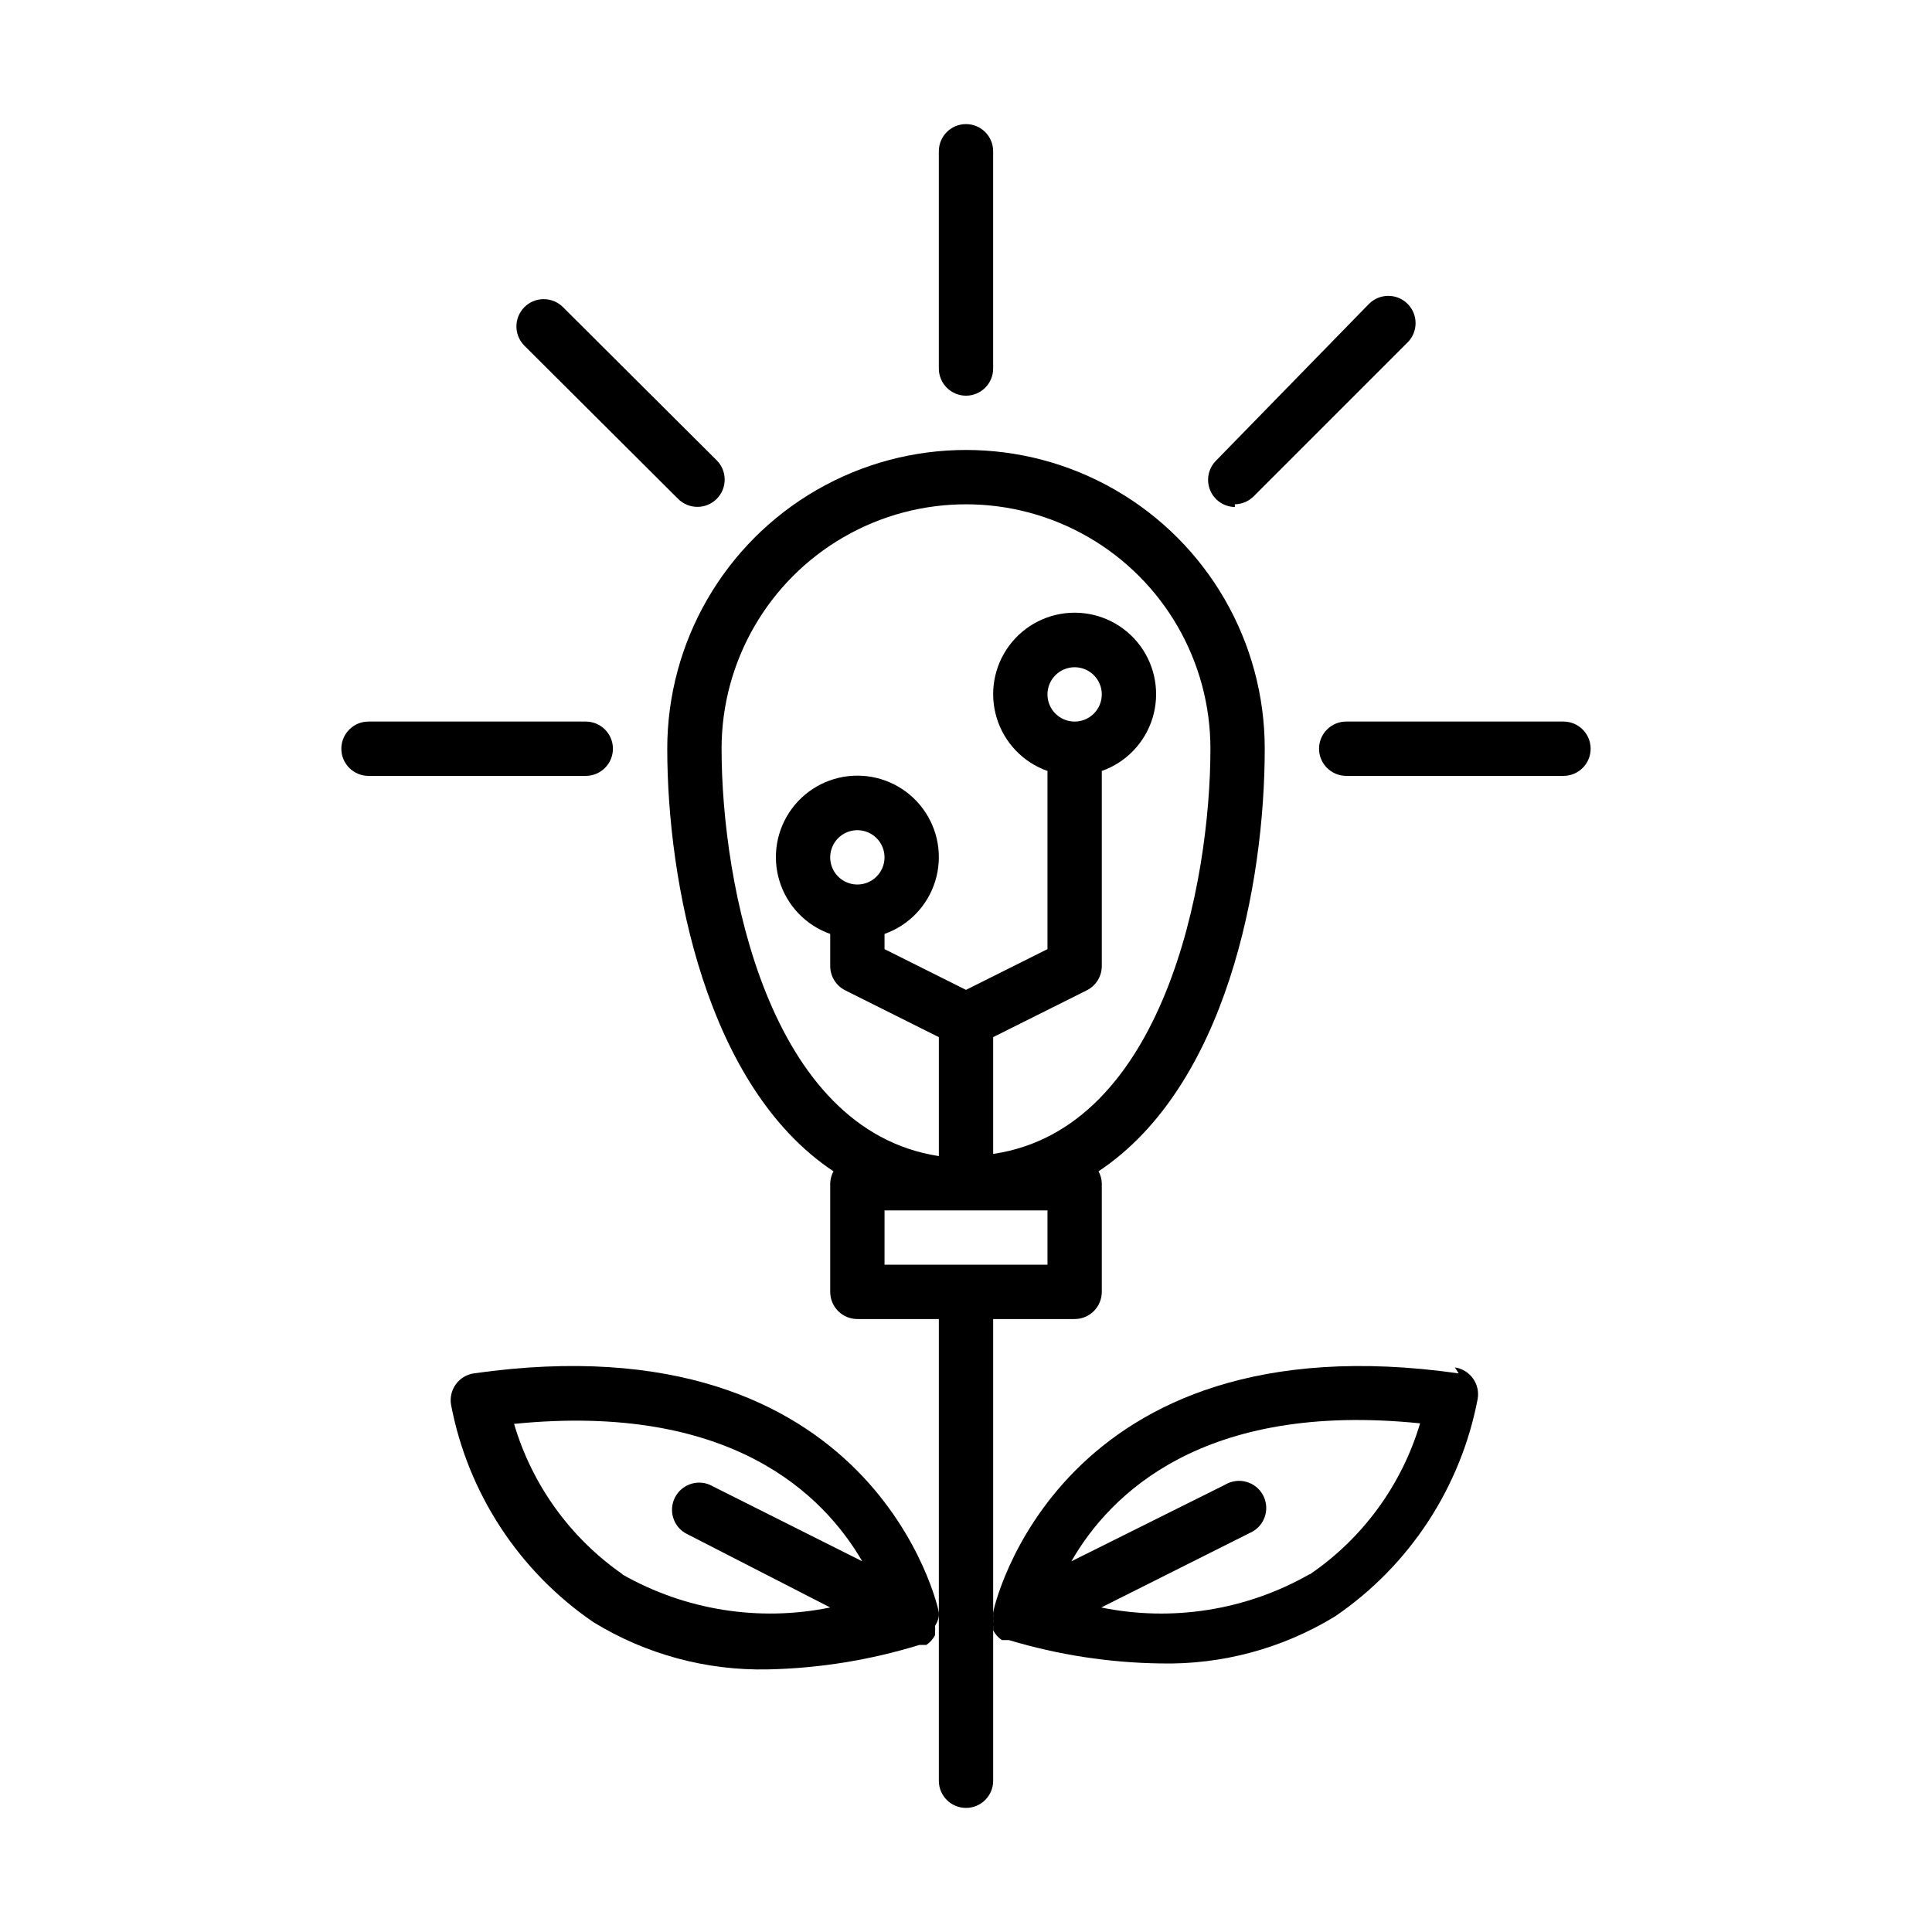 <?xml version="1.0" encoding="UTF-8"?>
<!-- Uploaded to: ICON Repo, www.svgrepo.com, Generator: ICON Repo Mixer Tools -->
<svg fill="#000000" width="800px" height="800px" version="1.1" viewBox="144 144 512 512" xmlns="http://www.w3.org/2000/svg">
 <g>
  <path d="m530.56 507.96c-106.38-15.113-123.36 62.617-123.36 63.336-0.023 0.336-0.023 0.672 0 1.008-0.039 0.43-0.039 0.863 0 1.297-0.059 0.523-0.059 1.055 0 1.582-0.02 0.289-0.02 0.578 0 0.863 0.539 1.043 1.332 1.934 2.305 2.594h1.871c13.035 3.918 26.551 6 40.16 6.188 16.332 0.371 32.426-3.977 46.352-12.523 19.684-13.457 33.242-34.156 37.711-57.578 0.332-1.91-0.121-3.875-1.262-5.449-1.137-1.57-2.863-2.617-4.781-2.898zm-39.586 53.262c-16.707 9.512-36.297 12.629-55.133 8.781l39.297-19.719v-0.004c1.848-0.77 3.293-2.273 3.984-4.148 0.695-1.875 0.574-3.957-0.328-5.742-0.902-1.785-2.508-3.117-4.43-3.668-1.922-0.555-3.988-0.285-5.703 0.746l-40.738 20.297c10.078-17.562 34.691-42.465 92.414-36.562-4.852 16.301-15.168 30.434-29.219 40.02z"/>
  <path d="m392.8 572.3c0.027-0.336 0.027-0.672 0-1.008 0-0.719-16.84-78.449-123.22-63.336-1.918 0.281-3.644 1.328-4.781 2.898-1.137 1.574-1.594 3.539-1.262 5.449 4.473 23.422 18.031 44.121 37.711 57.582 13.926 8.543 30.02 12.891 46.352 12.52 13.574-0.293 27.043-2.477 40.02-6.477h1.871c0.969-0.656 1.762-1.547 2.301-2.59 0.02-0.289 0.02-0.578 0-0.863 0.062-0.527 0.062-1.059 0-1.586 0.508-0.785 0.852-1.668 1.008-2.59zm-83.777-11.082c-13.859-9.621-24.02-23.688-28.789-39.875 57.578-5.758 82.051 18.855 92.27 36.418l-40.449-20.297c-3.481-1.449-7.488 0.035-9.188 3.398-1.703 3.363-0.52 7.473 2.711 9.414l38.434 19.723c-18.832 3.848-38.426 0.73-55.129-8.781z"/>
  <path d="m428.79 493.56c1.906 0 3.738-0.758 5.086-2.106 1.352-1.352 2.109-3.184 2.109-5.09v-28.789c-0.035-1.109-0.332-2.195-0.863-3.168 33.828-22.457 44.047-76.004 44.047-111.99 0-28.285-15.09-54.422-39.586-68.566-24.492-14.141-54.672-14.141-79.168 0-24.496 14.145-39.586 40.281-39.586 68.566 0 35.266 10.219 89.535 44.047 111.99-0.531 0.973-0.828 2.059-0.863 3.168v28.789c0 1.906 0.758 3.738 2.109 5.09 1.348 1.348 3.18 2.106 5.09 2.106h21.59v122.36c0 3.973 3.223 7.195 7.199 7.195 3.973 0 7.195-3.223 7.195-7.195v-122.36zm-93.566-151.14c0-23.145 12.348-44.527 32.387-56.098 20.043-11.57 44.734-11.57 64.777 0 20.043 11.57 32.387 32.953 32.387 56.098 0 35.555-12.379 100.76-57.578 107.38v-30.949l24.758-12.379c2.473-1.211 4.039-3.727 4.031-6.477v-51.68c6.457-2.281 11.445-7.488 13.449-14.035s0.785-13.656-3.285-19.16c-4.074-5.504-10.516-8.75-17.359-8.75-6.848 0-13.289 3.246-17.359 8.75-4.074 5.504-5.293 12.613-3.289 19.16s6.996 11.754 13.449 14.035v47.215l-21.594 10.797-21.59-10.797v-4.031c6.457-2.281 11.445-7.488 13.449-14.035 2.004-6.547 0.785-13.656-3.289-19.16-4.07-5.504-10.512-8.75-17.355-8.75-6.848 0-13.289 3.246-17.359 8.75-4.074 5.504-5.293 12.613-3.289 19.16s6.996 11.754 13.449 14.035v8.496c-0.004 2.75 1.559 5.266 4.031 6.477l24.758 12.379v31.523c-45.199-6.91-57.578-71.973-57.578-107.96zm93.566-7.199c-2.914 0-5.535-1.754-6.652-4.441-1.113-2.691-0.496-5.785 1.562-7.844 2.059-2.059 5.152-2.676 7.844-1.562 2.688 1.117 4.441 3.738 4.441 6.652 0 1.906-0.758 3.738-2.109 5.086-1.348 1.352-3.18 2.109-5.086 2.109zm-57.578 43.184c-2.914 0-5.535-1.754-6.652-4.441-1.113-2.691-0.496-5.785 1.562-7.844s5.152-2.676 7.844-1.562c2.688 1.117 4.441 3.738 4.441 6.652 0 1.906-0.758 3.738-2.109 5.086-1.348 1.352-3.18 2.109-5.086 2.109zm7.199 86.367h43.184v14.395h-43.188z"/>
  <path d="m400 248.86c1.906 0 3.738-0.758 5.086-2.109 1.352-1.348 2.109-3.18 2.109-5.086v-57.578c0-3.977-3.223-7.199-7.195-7.199-3.977 0-7.199 3.223-7.199 7.199v57.578c0 1.906 0.758 3.738 2.109 5.086 1.348 1.352 3.18 2.109 5.09 2.109z"/>
  <path d="m471.25 277.64c1.898-0.027 3.711-0.805 5.039-2.16l40.738-40.738v0.004c2.82-2.824 2.82-7.398 0-10.223-2.824-2.82-7.398-2.82-10.223 0l-40.59 41.602c-2.016 2.055-2.613 5.117-1.516 7.781 1.094 2.66 3.672 4.414 6.551 4.453z"/>
  <path d="m558.34 335.22h-57.578c-3.977 0-7.199 3.223-7.199 7.199 0 3.973 3.223 7.195 7.199 7.195h57.578c3.973 0 7.195-3.223 7.195-7.195 0-3.977-3.223-7.199-7.195-7.199z"/>
  <path d="m323.71 276.21c2.824 2.82 7.398 2.82 10.219 0 2.824-2.824 2.824-7.398 0-10.223l-40.734-40.594c-2.824-2.82-7.398-2.82-10.219 0-2.824 2.824-2.824 7.398 0 10.223z"/>
  <path d="m306.43 342.42c0-1.91-0.758-3.742-2.109-5.09-1.348-1.352-3.18-2.109-5.086-2.109h-57.578c-3.977 0-7.199 3.223-7.199 7.199 0 3.973 3.223 7.195 7.199 7.195h57.578c1.906 0 3.738-0.758 5.086-2.109 1.352-1.348 2.109-3.18 2.109-5.086z"/>
 </g>
</svg>